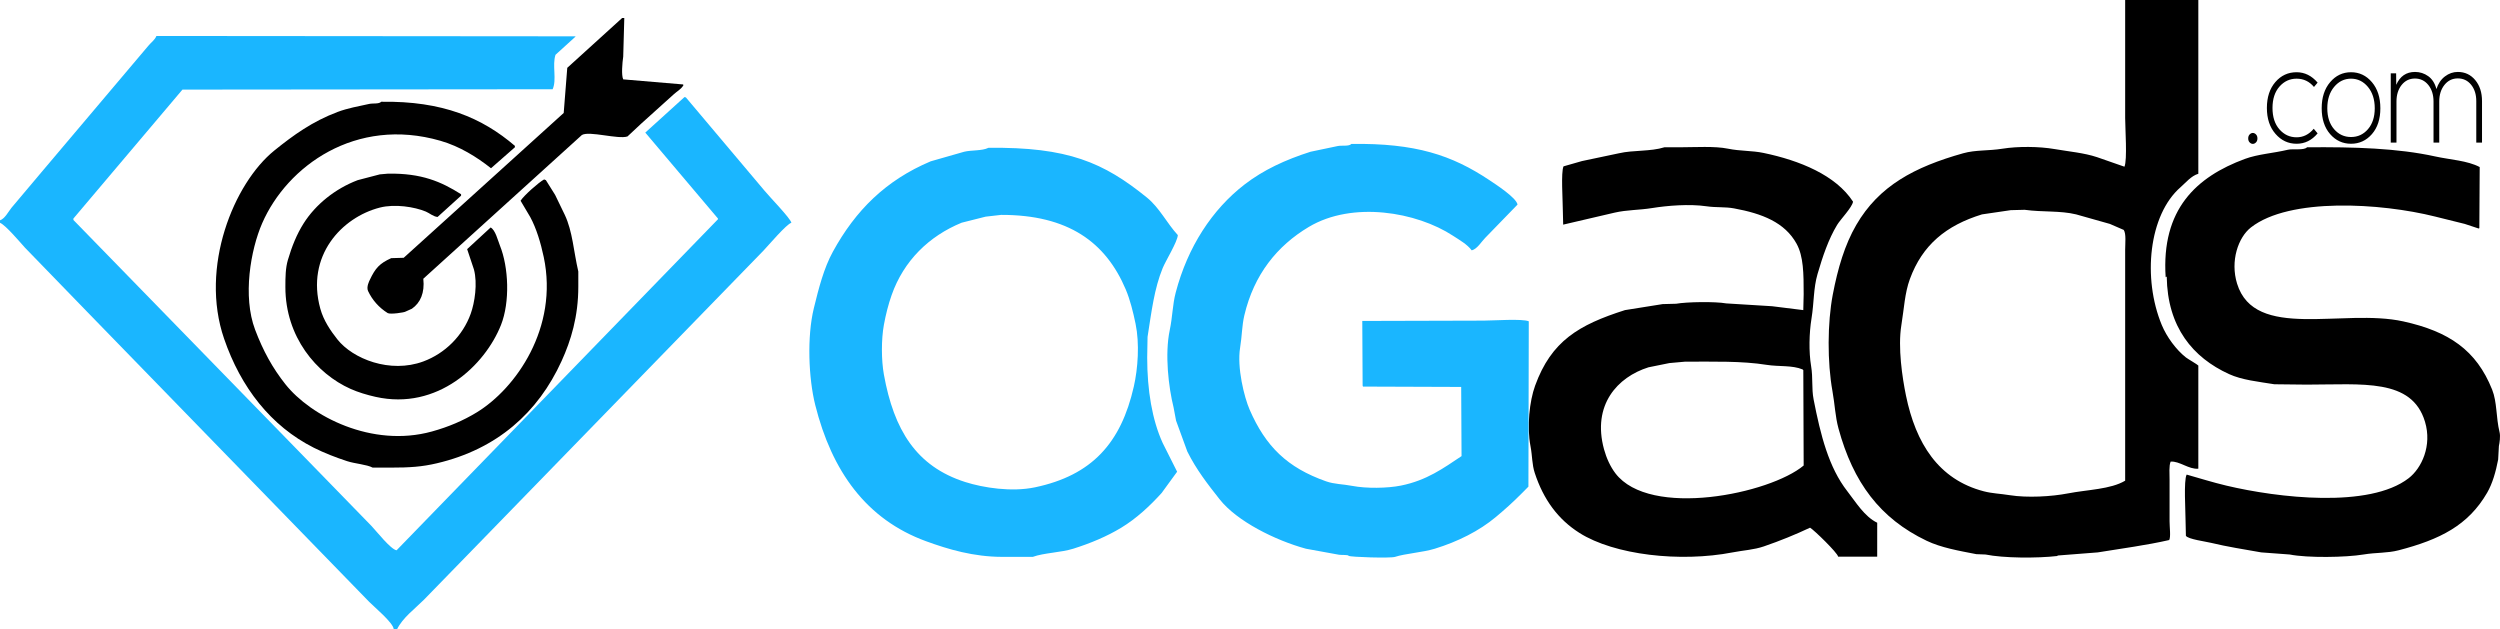 <?xml version="1.0" encoding="UTF-8"?>
<svg width="139px" height="35px" viewBox="0 0 139 35" version="1.1" xmlns="http://www.w3.org/2000/svg" xmlns:xlink="http://www.w3.org/1999/xlink">
    <!-- Generator: Sketch 49.2 (51160) - http://www.bohemiancoding.com/sketch -->
    <title>og-ads_logo</title>
    <desc>Created with Sketch.</desc>
    <defs></defs>
    <g id="1_visual-design" stroke="none" stroke-width="1" fill="none" fill-rule="evenodd">
        <g id="0_user-interface-library" transform="translate(-135, -2549)">
            <g id="og-ads_logo" transform="translate(135, 2549)">
                <path d="M125.432,7.918 C125.378,7.973 125.319,8 125.256,8 C125.194,8 125.135,7.973 125.081,7.918 C125.027,7.864 125,7.79 125,7.696 C125,7.603 125.027,7.528 125.081,7.474 C125.135,7.419 125.194,7.392 125.256,7.392 C125.319,7.392 125.378,7.419 125.432,7.474 C125.486,7.528 125.513,7.603 125.513,7.696 C125.513,7.79 125.486,7.864 125.432,7.918 Z M127.69,4.374 C127.313,4.374 126.995,4.521 126.737,4.815 C126.48,5.109 126.351,5.505 126.351,6.004 C126.351,6.503 126.48,6.9 126.737,7.193 C126.995,7.487 127.312,7.634 127.69,7.634 C128.062,7.634 128.38,7.475 128.644,7.159 L128.859,7.416 C128.538,7.801 128.148,7.993 127.69,7.993 C127.226,7.993 126.835,7.809 126.517,7.443 C126.198,7.077 126.039,6.597 126.039,6.004 C126.039,5.407 126.196,4.926 126.51,4.562 C126.824,4.198 127.217,4.016 127.689,4.016 C128.14,4.016 128.53,4.209 128.859,4.593 L128.657,4.835 C128.402,4.528 128.079,4.374 127.69,4.374 Z M131.88,7.455 C131.568,7.813 131.18,7.993 130.717,7.993 C130.254,7.993 129.866,7.813 129.554,7.455 C129.242,7.096 129.086,6.617 129.086,6.02 C129.086,5.422 129.242,4.939 129.554,4.57 C129.866,4.201 130.254,4.016 130.717,4.016 C131.18,4.016 131.568,4.201 131.88,4.57 C132.192,4.939 132.348,5.422 132.348,6.02 C132.348,6.617 132.192,7.096 131.88,7.455 Z M131.656,4.831 C131.402,4.527 131.089,4.374 130.717,4.374 C130.345,4.374 130.032,4.527 129.778,4.831 C129.525,5.135 129.398,5.531 129.398,6.02 C129.398,6.503 129.523,6.891 129.775,7.182 C130.026,7.473 130.34,7.618 130.717,7.618 C131.094,7.618 131.408,7.473 131.659,7.182 C131.91,6.891 132.036,6.503 132.036,6.02 C132.036,5.531 131.909,5.135 131.656,4.831 Z M137.681,7.93 L137.681,5.622 C137.681,5.253 137.586,4.95 137.396,4.714 C137.205,4.477 136.958,4.359 136.655,4.359 C136.352,4.359 136.104,4.48 135.911,4.722 C135.719,4.963 135.622,5.271 135.622,5.645 L135.622,7.93 L135.304,7.93 L135.304,5.645 C135.304,5.271 135.207,4.965 135.015,4.725 C134.822,4.486 134.574,4.366 134.271,4.366 C133.968,4.366 133.721,4.486 133.53,4.725 C133.34,4.965 133.244,5.271 133.244,5.645 L133.244,7.93 L132.926,7.93 L132.926,4.079 L133.225,4.079 L133.231,4.718 C133.439,4.239 133.788,4 134.277,4 C134.546,4 134.79,4.079 135.008,4.234 C135.227,4.39 135.38,4.629 135.466,4.952 C135.562,4.65 135.719,4.416 135.937,4.25 C136.156,4.083 136.395,4 136.655,4 C137.049,4 137.372,4.151 137.623,4.453 C137.874,4.754 138,5.143 138,5.622 L138,7.93 L137.681,7.93 L137.681,7.93 Z" id="SVGID_1_" fill="#000000"></path>
                <path d="M118.159,0 C119.515,0 120.871,0 122.227,0 C122.227,3.22 122.227,6.441 122.227,9.661 C121.825,9.781 121.526,10.159 121.24,10.408 C119.468,11.95 119.119,15.471 120.193,18.067 C120.471,18.738 120.996,19.448 121.536,19.873 C121.648,19.961 122.176,20.262 122.227,20.325 C122.227,22.236 122.227,24.148 122.227,26.059 C121.703,26.111 121.175,25.623 120.687,25.666 C120.588,25.904 120.628,26.338 120.628,26.668 C120.628,27.44 120.628,28.213 120.628,28.985 C120.628,29.309 120.703,29.854 120.608,30.026 C119.352,30.314 118.007,30.49 116.638,30.713 C115.881,30.772 115.123,30.831 114.366,30.89 C114.386,30.896 114.406,30.903 114.426,30.91 C113.243,31.048 111.386,31.032 110.396,30.831 C110.225,30.825 110.054,30.818 109.883,30.811 C108.904,30.622 107.92,30.449 107.118,30.065 C104.527,28.825 103.037,26.825 102.219,23.82 C102.035,23.142 102.02,22.493 101.883,21.739 C101.597,20.149 101.601,17.957 101.903,16.377 C102.183,14.915 102.568,13.61 103.207,12.509 C104.469,10.334 106.441,9.285 109.152,8.522 C109.852,8.326 110.553,8.395 111.344,8.267 C112.194,8.13 113.377,8.14 114.228,8.287 C115.037,8.427 115.868,8.496 116.598,8.739 C117.105,8.915 117.612,9.092 118.119,9.269 C118.285,8.9 118.159,7.115 118.159,6.559 C118.159,4.373 118.159,2.186 118.159,0 Z M104.372,30.949 C103.648,30.949 102.924,30.949 102.2,30.949 C102.167,30.736 100.862,29.468 100.639,29.339 C99.831,29.719 98.985,30.066 98.072,30.379 C97.51,30.571 96.959,30.592 96.333,30.713 C93.418,31.278 89.755,30.857 87.821,29.633 C86.623,28.876 85.814,27.769 85.332,26.295 C85.174,25.812 85.202,25.359 85.095,24.802 C84.889,23.737 85.037,22.31 85.352,21.444 C86.255,18.959 87.777,18.062 90.349,17.242 C91.047,17.131 91.745,17.019 92.443,16.908 C92.693,16.901 92.943,16.895 93.193,16.888 C93.779,16.784 95.36,16.758 95.978,16.869 C96.827,16.921 97.677,16.974 98.526,17.026 C99.105,17.098 99.685,17.17 100.264,17.242 C100.264,17.229 100.264,17.216 100.264,17.203 C100.271,16.921 100.278,16.64 100.284,16.358 C100.284,15.216 100.278,14.255 99.889,13.55 C99.233,12.362 97.973,11.873 96.412,11.586 C95.9,11.492 95.433,11.55 94.872,11.468 C93.931,11.331 92.703,11.432 91.87,11.566 C91.124,11.687 90.469,11.663 89.776,11.822 C88.822,12.044 87.867,12.267 86.912,12.49 C86.912,12.476 86.912,12.463 86.912,12.45 C86.906,12.181 86.899,11.914 86.892,11.645 C86.892,11.147 86.782,9.576 86.932,9.249 C87.274,9.151 87.616,9.053 87.959,8.955 C88.643,8.811 89.328,8.666 90.013,8.522 C90.811,8.337 91.771,8.432 92.541,8.189 C92.824,8.189 93.108,8.189 93.391,8.189 C94.266,8.188 95.329,8.115 96.077,8.267 C96.773,8.409 97.402,8.367 98.052,8.503 C100.063,8.922 102.071,9.739 103.029,11.213 C102.981,11.531 102.331,12.194 102.141,12.509 C101.661,13.304 101.34,14.258 101.054,15.239 C100.824,16.029 100.865,16.809 100.719,17.713 C100.588,18.524 100.564,19.556 100.699,20.364 C100.808,21.016 100.717,21.597 100.837,22.21 C101.225,24.195 101.676,25.989 102.714,27.316 C103.179,27.912 103.667,28.726 104.373,29.064 C104.372,29.692 104.372,30.32 104.372,30.949 Z M128.271,8.189 C130.888,8.167 133.304,8.238 135.402,8.699 C136.231,8.882 137.186,8.925 137.871,9.288 C137.864,10.421 137.857,11.553 137.851,12.686 C137.838,12.692 137.825,12.699 137.812,12.705 C137.555,12.62 137.298,12.535 137.041,12.45 C136.488,12.313 135.935,12.175 135.382,12.038 C132.38,11.287 127.3,10.967 125.151,12.646 C124.444,13.199 123.993,14.509 124.381,15.769 C125.363,18.962 130.273,17.131 133.624,17.87 C136.156,18.428 137.684,19.465 138.562,21.66 C138.845,22.365 138.772,23.206 138.977,24.036 C139.032,24.259 138.975,24.638 138.938,24.802 C138.925,25.051 138.911,25.299 138.898,25.548 C138.767,26.232 138.583,26.88 138.286,27.394 C137.233,29.214 135.66,29.998 133.368,30.595 C132.727,30.762 132.122,30.712 131.412,30.83 C130.424,30.995 128.293,31.027 127.304,30.83 C126.777,30.791 126.25,30.752 125.724,30.713 C124.787,30.547 123.8,30.393 122.939,30.183 C122.636,30.109 121.651,29.979 121.536,29.79 C121.53,29.508 121.523,29.227 121.517,28.946 C121.517,28.414 121.407,26.719 121.576,26.392 C121.583,26.392 121.589,26.392 121.596,26.392 C122.317,26.594 123.003,26.815 123.788,27.001 C126.641,27.679 131.732,28.28 133.921,26.589 C134.64,26.033 135.232,24.786 134.829,23.447 C134.099,21.019 131.35,21.384 128.252,21.385 C127.653,21.378 127.054,21.372 126.455,21.365 C125.551,21.219 124.653,21.129 123.927,20.796 C121.933,19.881 120.51,18.206 120.47,15.376 C120.45,15.389 120.43,15.402 120.411,15.415 C120.159,11.637 122.118,9.833 124.815,8.836 C125.55,8.565 126.388,8.522 127.205,8.326 C127.481,8.26 128.105,8.373 128.271,8.189 Z M112.569,11.665 C112.312,11.671 112.056,11.678 111.799,11.685 C111.266,11.763 110.733,11.842 110.199,11.92 C108.204,12.533 106.884,13.619 106.19,15.513 C105.902,16.297 105.869,17.141 105.715,18.086 C105.515,19.319 105.767,20.995 105.972,21.994 C106.516,24.642 107.774,26.66 110.298,27.316 C110.777,27.44 111.187,27.443 111.74,27.532 C112.717,27.688 114.07,27.61 114.979,27.433 C116.063,27.223 117.352,27.209 118.159,26.726 C118.159,23.342 118.159,19.958 118.159,16.574 C118.159,15.677 118.159,14.78 118.159,13.883 C118.159,13.537 118.223,13.002 118.08,12.784 C117.823,12.673 117.566,12.561 117.31,12.45 C116.684,12.273 116.059,12.097 115.433,11.92 C114.538,11.703 113.589,11.804 112.569,11.665 Z M93.687,20.109 C93.397,20.135 93.108,20.161 92.818,20.187 C92.429,20.266 92.041,20.345 91.653,20.423 C89.936,20.962 88.512,22.509 89.183,24.979 C89.319,25.475 89.538,25.95 89.816,26.315 C91.739,28.838 98.409,27.456 100.284,25.882 C100.278,24.115 100.271,22.348 100.264,20.58 C100.251,20.567 100.238,20.554 100.225,20.541 C99.657,20.298 98.9,20.393 98.23,20.286 C96.838,20.063 95.252,20.111 93.687,20.109 Z" id="SVGID_5_" fill="#000000"></path>
                <path d="M75.136,8.003 C78.706,7.952 80.721,8.624 82.808,10.014 C83.141,10.236 84.316,10.995 84.374,11.375 C83.774,11.993 83.174,12.612 82.573,13.23 C82.372,13.432 82.133,13.845 81.829,13.92 C81.569,13.578 81.157,13.351 80.792,13.111 C78.765,11.78 75.202,11.165 72.768,12.618 C71.008,13.669 69.724,15.257 69.186,17.53 C69.049,18.109 69.057,18.683 68.951,19.325 C68.768,20.436 69.18,22.088 69.479,22.776 C70.37,24.821 71.567,25.999 73.727,26.761 C74.198,26.927 74.647,26.912 75.195,27.017 C75.965,27.165 77.133,27.152 77.895,26.998 C79.334,26.706 80.246,26.036 81.262,25.36 C81.255,24.078 81.249,22.796 81.242,21.514 C79.422,21.507 77.602,21.501 75.782,21.494 C75.775,21.475 75.768,21.455 75.762,21.435 C75.756,20.239 75.749,19.042 75.743,17.845 C77.993,17.839 80.244,17.832 82.495,17.826 C83.015,17.826 84.654,17.709 85,17.865 C84.994,20.928 84.987,23.993 84.98,27.057 C84.85,27.188 84.72,27.319 84.589,27.451 C84.128,27.918 83.669,28.328 83.16,28.753 C82.238,29.523 81.058,30.113 79.774,30.509 C79.114,30.712 78.117,30.78 77.563,30.962 C77.312,31.045 75.078,30.977 74.979,30.903 C74.984,30.838 74.58,30.866 74.451,30.844 C73.838,30.732 73.224,30.621 72.611,30.509 C70.893,30.039 68.774,28.979 67.816,27.767 C67.154,26.928 66.521,26.121 66.015,25.104 C65.807,24.532 65.598,23.96 65.389,23.388 C65.344,23.145 65.298,22.902 65.252,22.658 C64.971,21.527 64.755,19.7 65.037,18.358 C65.197,17.594 65.19,16.952 65.369,16.268 C66.033,13.735 67.396,11.644 69.206,10.251 C70.248,9.45 71.463,8.883 72.866,8.437 C73.368,8.332 73.87,8.227 74.373,8.121 C74.601,8.071 75.003,8.151 75.136,8.003 Z M54.957,8.219 C59.374,8.164 61.362,9.034 63.765,10.981 C64.476,11.557 64.869,12.401 65.487,13.071 C65.47,13.437 64.816,14.49 64.645,14.906 C64.177,16.048 64.026,17.315 63.804,18.732 C63.797,19.114 63.791,19.495 63.784,19.876 C63.784,21.697 64.058,23.342 64.645,24.63 C64.913,25.162 65.18,25.695 65.448,26.228 C65.161,26.622 64.874,27.017 64.586,27.411 C63.935,28.131 63.185,28.83 62.336,29.344 C61.541,29.825 60.638,30.204 59.674,30.508 C58.993,30.723 58.038,30.737 57.423,30.962 C56.862,30.962 56.301,30.962 55.74,30.962 C54.124,30.962 52.719,30.54 51.493,30.094 C48.157,28.878 46.25,26.193 45.328,22.52 C44.954,21.031 44.863,18.716 45.25,17.135 C45.523,16.015 45.807,14.911 46.306,13.999 C47.566,11.698 49.249,10.022 51.747,8.969 C52.367,8.792 52.987,8.614 53.607,8.437 C54.03,8.335 54.589,8.398 54.957,8.219 Z M55.662,11.948 C55.375,11.98 55.088,12.013 54.801,12.046 C54.357,12.158 53.913,12.27 53.469,12.382 C51.644,13.13 50.245,14.504 49.575,16.405 C49.391,16.925 49.249,17.49 49.144,18.062 C48.996,18.873 49,20.028 49.144,20.824 C49.7,23.904 50.94,25.93 53.665,26.8 C54.678,27.123 56.251,27.367 57.54,27.096 C60.709,26.431 62.326,24.636 63.04,21.494 C63.268,20.491 63.367,19.106 63.138,18.003 C63.001,17.342 62.834,16.666 62.59,16.089 C61.481,13.474 59.4,11.94 55.662,11.948 Z" id="SVGID_9_" fill="#1AB6FF"></path>
                <path d="M8.697,2 C16.462,2.007 24.23,2.013 31.995,2.02 C31.995,2.026 31.995,2.033 31.995,2.039 C31.625,2.375 31.255,2.711 30.886,3.047 C30.692,3.633 30.968,4.425 30.727,4.962 C23.867,4.969 17.004,4.976 10.144,4.982 C8.123,7.371 6.102,9.761 4.081,12.151 C4.081,12.177 4.081,12.203 4.081,12.23 C8.532,16.798 12.984,21.367 17.434,25.935 C18.51,27.041 19.587,28.147 20.663,29.253 C20.908,29.509 21.729,30.553 22.05,30.596 C28.006,24.461 33.963,18.325 39.919,12.19 C39.919,12.177 39.919,12.164 39.919,12.151 C38.572,10.558 37.225,8.965 35.878,7.372 C36.604,6.713 37.331,6.055 38.057,5.397 C38.083,5.403 38.11,5.41 38.136,5.417 C39.595,7.148 41.055,8.879 42.514,10.611 C42.731,10.884 43.973,12.16 44,12.388 C43.738,12.448 42.701,13.671 42.455,13.928 C41.194,15.225 39.932,16.522 38.671,17.819 C34.722,21.88 30.772,25.942 26.824,30.003 C25.741,31.116 24.658,32.228 23.575,33.341 C23.078,33.841 22.387,34.342 22.069,35 C22.01,34.993 21.95,34.986 21.891,34.98 C21.863,34.621 20.789,33.733 20.524,33.46 C19.256,32.156 17.988,30.853 16.72,29.549 C12.765,25.482 8.809,21.412 4.854,17.345 C3.698,16.153 2.542,14.962 1.387,13.77 C1.128,13.485 0.308,12.508 0,12.388 C0,12.342 0,12.296 0,12.25 C0.268,12.16 0.469,11.766 0.634,11.558 C1.189,10.9 1.743,10.242 2.298,9.583 C3.784,7.826 5.27,6.068 6.755,4.311 C7.251,3.725 7.746,3.139 8.241,2.553 C8.383,2.374 8.609,2.225 8.697,2 Z" id="shield" fill="#1AB6FF"></path>
                <path d="M34.711,1 C34.691,1.716 34.671,2.432 34.651,3.148 C34.602,3.481 34.539,4.183 34.651,4.413 C35.761,4.507 36.871,4.601 37.98,4.695 C37.987,4.708 37.993,4.722 38,4.735 C37.874,4.964 37.628,5.084 37.445,5.257 C36.851,5.792 36.256,6.328 35.662,6.864 C35.404,7.104 35.147,7.345 34.889,7.586 C34.375,7.762 32.757,7.263 32.353,7.506 C29.414,10.17 26.475,12.834 23.536,15.498 C23.621,16.282 23.373,16.838 22.902,17.165 C22.783,17.218 22.664,17.272 22.545,17.326 C22.491,17.372 21.696,17.494 21.554,17.406 C21.065,17.1 20.697,16.677 20.464,16.181 C20.356,15.949 20.542,15.604 20.563,15.558 C20.867,14.91 21.105,14.645 21.752,14.353 C21.983,14.347 22.214,14.34 22.446,14.333 C23.001,13.832 23.555,13.33 24.11,12.828 C26.52,10.645 28.932,8.463 31.342,6.281 C31.408,5.445 31.474,4.608 31.54,3.771 C32.557,2.848 33.575,1.924 34.592,1 C34.632,1 34.671,1 34.711,1 Z M21.198,5.658 C24.62,5.606 26.812,6.556 28.628,8.109 C28.628,8.135 28.628,8.162 28.628,8.189 C28.185,8.577 27.743,8.965 27.3,9.354 C26.509,8.73 25.57,8.14 24.487,7.827 C19.771,6.467 15.962,9.243 14.58,12.405 C13.931,13.888 13.484,16.478 14.183,18.329 C14.632,19.517 15.156,20.464 15.867,21.362 C17.272,23.136 20.678,24.913 24.011,23.992 C24.945,23.734 25.766,23.38 26.507,22.928 C28.681,21.601 31.064,18.224 30.232,14.293 C30.066,13.508 29.825,12.7 29.479,12.064 C29.301,11.763 29.123,11.462 28.944,11.161 C29.129,10.869 29.945,10.145 30.252,9.976 C30.285,9.99 30.318,10.003 30.351,10.016 C30.523,10.291 30.695,10.565 30.866,10.839 C31.044,11.207 31.223,11.576 31.401,11.944 C31.839,12.87 31.89,13.962 32.154,15.096 C32.154,15.378 32.154,15.658 32.154,15.94 C32.155,17.601 31.744,18.935 31.223,20.076 C29.917,22.939 27.64,24.972 24.288,25.759 C23.466,25.952 22.805,26 21.692,26 C21.369,26 21.045,26 20.721,26 C20.383,25.822 19.744,25.786 19.295,25.639 C18.655,25.429 18.027,25.185 17.452,24.896 C15.055,23.69 13.387,21.536 12.459,18.831 C11.093,14.85 12.999,10.19 15.253,8.369 C16.313,7.513 17.373,6.748 18.78,6.221 C19.321,6.018 19.928,5.908 20.523,5.779 C20.748,5.731 21.061,5.794 21.198,5.658 Z M21.574,9.655 C23.443,9.624 24.53,10.102 25.636,10.799 C25.636,10.826 25.636,10.853 25.636,10.88 C25.2,11.274 24.764,11.669 24.328,12.064 C24.076,12.035 23.887,11.852 23.675,11.763 C23.044,11.501 21.952,11.328 21.118,11.542 C18.997,12.086 16.996,14.228 17.81,17.165 C17.993,17.828 18.382,18.393 18.76,18.871 C19.615,19.952 21.687,20.781 23.536,20.097 C24.746,19.649 25.728,18.672 26.171,17.446 C26.393,16.83 26.561,15.759 26.349,14.976 C26.224,14.602 26.098,14.226 25.973,13.852 C26.408,13.45 26.844,13.048 27.28,12.647 C27.547,12.795 27.674,13.349 27.795,13.651 C28.283,14.859 28.36,16.794 27.855,18.068 C26.97,20.302 24.333,22.839 20.88,22.065 C20.403,21.958 19.915,21.811 19.493,21.623 C17.593,20.775 15.868,18.734 15.867,15.96 C15.867,15.391 15.874,14.906 16.006,14.454 C16.228,13.697 16.501,13.023 16.878,12.426 C17.546,11.366 18.646,10.486 19.89,10.016 C20.299,9.909 20.709,9.802 21.118,9.695 C21.27,9.681 21.422,9.668 21.574,9.655 Z" id="arrow" fill="#000000"></path>
            </g>
        </g>
    </g>
</svg>